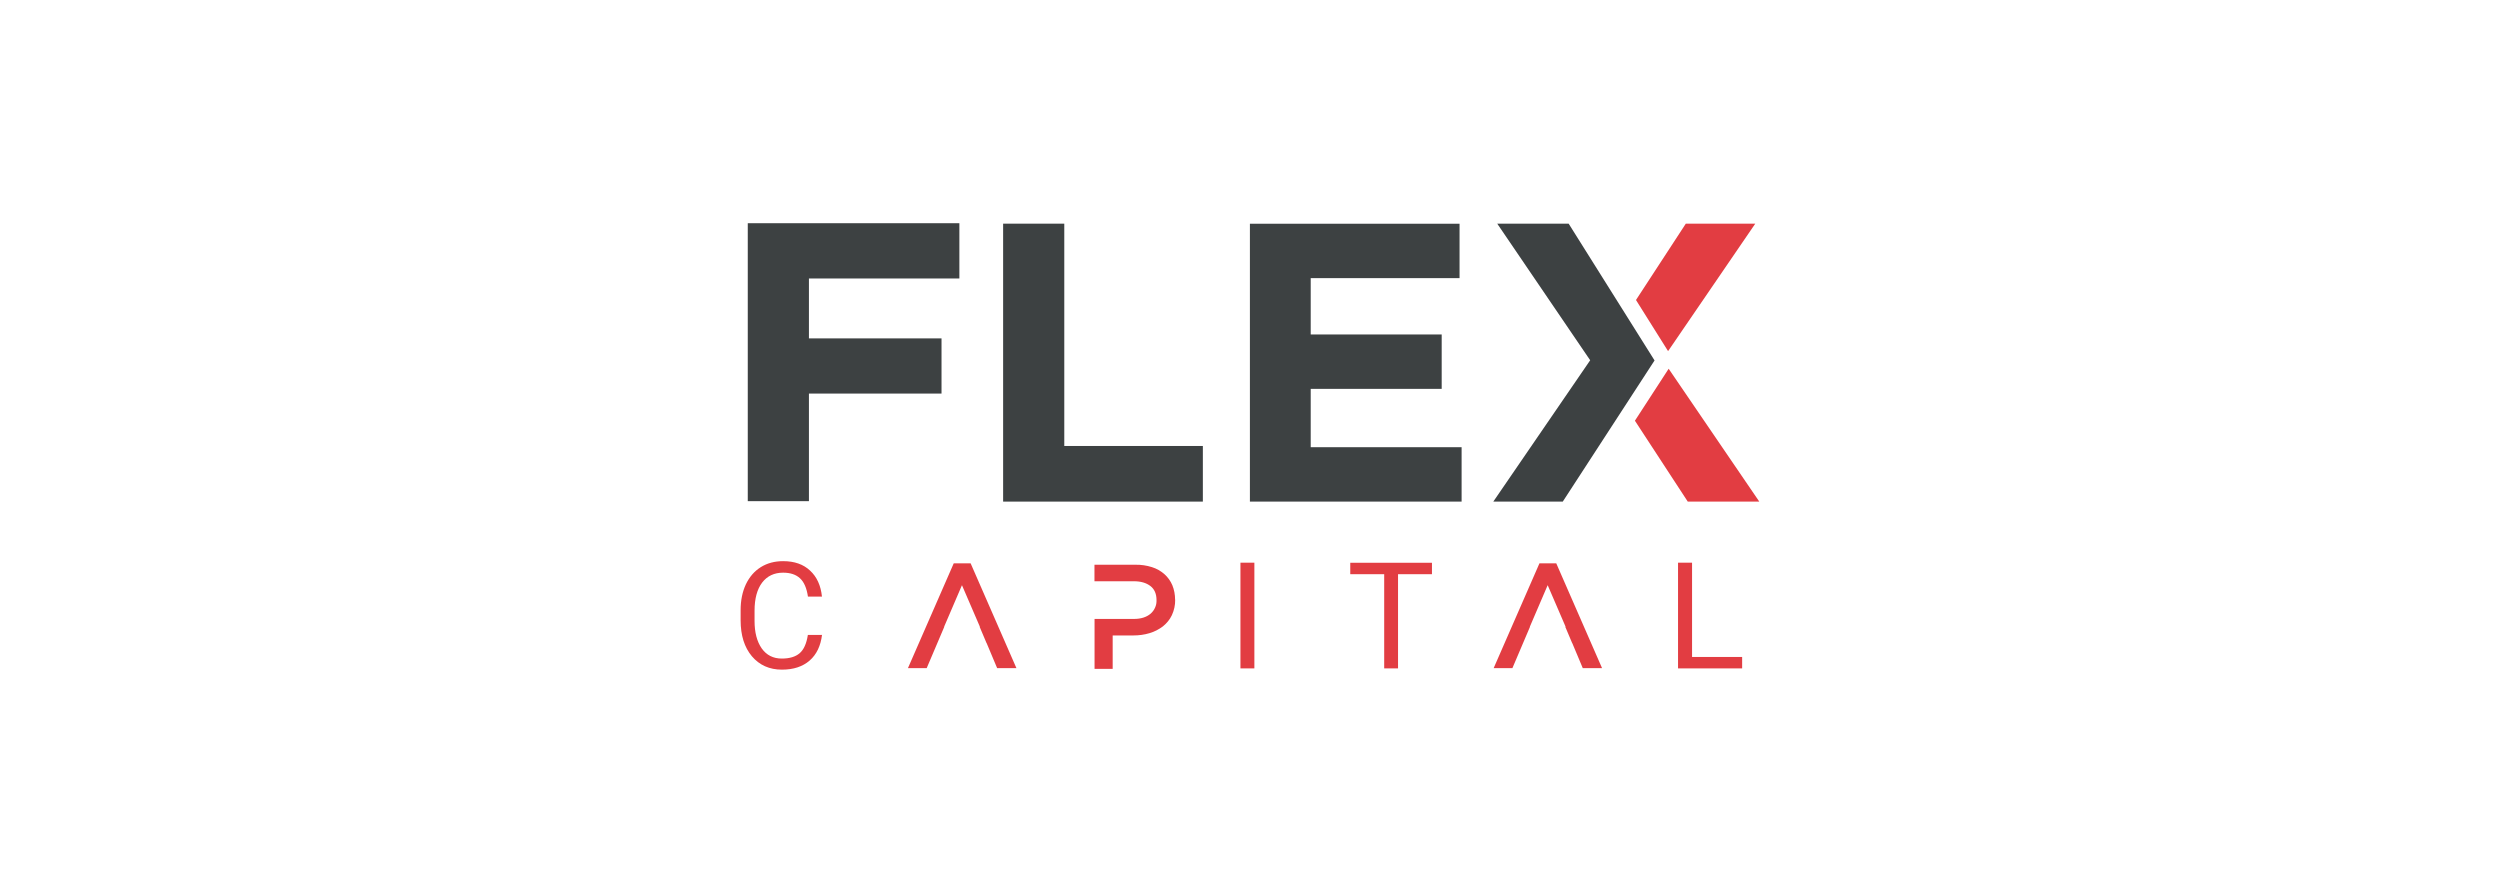<?xml version="1.0" encoding="UTF-8"?>
<svg xmlns="http://www.w3.org/2000/svg" id="Layer_1" data-name="Layer 1" width="280" height="100" viewBox="0 0 280 100">
  <defs>
    <style>
      .cls-1, .cls-2, .cls-3, .cls-4 {
        stroke-width: 0px;
      }

      .cls-1, .cls-4 {
        fill: #3d4142;
      }

      .cls-2, .cls-3 {
        fill: #e23d42;
      }

      .cls-2, .cls-4 {
        fill-rule: evenodd;
      }
    </style>
  </defs>
  <path class="cls-4" d="M107.45,31.18v-6.18h-23.7v31.13h6.85v-12.05h14.85v-6.18h-14.85v-6.71h16.85Z"></path>
  <path class="cls-1" d="M112.35,56.18h22.37v-6.23h-15.52v-24.9h-6.85v31.13Z"></path>
  <path class="cls-1" d="M140,56.18h23.7v-6.09h-16.9v-6.54h14.67v-6.09h-14.67v-6.31h16.67v-6.09h-23.48v31.13Z"></path>
  <path class="cls-2" d="M186.83,39.32l9.76-14.27h-7.78l-5.58,8.55,3.59,5.72ZM197.04,56.18l-10.15-14.88-3.78,5.82,5.92,9.06h8Z"></path>
  <path class="cls-3" d="M92.07,71.08c-.15,1.25-.61,2.22-1.39,2.9-.78.68-1.81,1.02-3.1,1.02-1.4,0-2.52-.5-3.37-1.5-.84-1-1.26-2.34-1.26-4.02v-1.14c0-1.1.2-2.07.59-2.9.4-.83.95-1.47,1.67-1.92.72-.45,1.56-.67,2.5-.67,1.26,0,2.27.35,3.02,1.06.76.7,1.2,1.67,1.33,2.91h-1.57c-.14-.94-.43-1.63-.89-2.05-.45-.42-1.08-.63-1.89-.63-1,0-1.78.37-2.35,1.11-.56.74-.85,1.79-.85,3.15v1.15c0,1.28.27,2.31.8,3.07.54.76,1.29,1.14,2.25,1.14.87,0,1.53-.2,1.99-.59.47-.4.78-1.08.93-2.06h1.57Z"></path>
  <path class="cls-2" d="M108.72,63.09h-1.9l-5.13,11.74h2.1l1.97-4.63h-.02l2-4.66,2.01,4.66h-.03l.77,1.82h.01l1.18,2.81h2.16l-5.13-11.74Z"></path>
  <path class="cls-2" d="M131.61,67.16c0-.55-.1-1.11-.31-1.62-.2-.47-.5-.89-.88-1.23-.41-.36-.88-.63-1.4-.79-.59-.19-1.22-.28-1.84-.27h-4.6v1.85h4.42c.77,0,1.38.18,1.84.53.46.35.69.88.69,1.58.01.29-.04.58-.16.84-.12.27-.29.5-.51.69-.45.38-1.07.58-1.85.58h-4.42v5.59h2.03v-3.74h2.32c.62,0,1.23-.08,1.82-.26.54-.16,1.04-.42,1.49-.76.42-.34.77-.76,1-1.25.25-.54.38-1.13.37-1.73Z"></path>
  <path class="cls-3" d="M140.49,74.86h-1.56v-11.84h1.56v11.84Z"></path>
  <path class="cls-3" d="M160.38,64.31h-3.8v10.55h-1.55v-10.55h-3.8v-1.28h9.15v1.28Z"></path>
  <path class="cls-2" d="M174.32,63.09h-1.9l-5.13,11.74h2.1l1.97-4.63h-.02l2-4.66,2.01,4.66h-.04l.77,1.82h.01l1.18,2.81h2.16l-5.13-11.74Z"></path>
  <path class="cls-3" d="M189.51,73.58h5.61v1.28h-7.18v-11.84h1.57v10.56Z"></path>
  <path class="cls-4" d="M167.69,25.05h8l9.62,15.32-10.28,15.81h-7.78l10.85-15.83-10.41-15.3Z"></path>
</svg>
